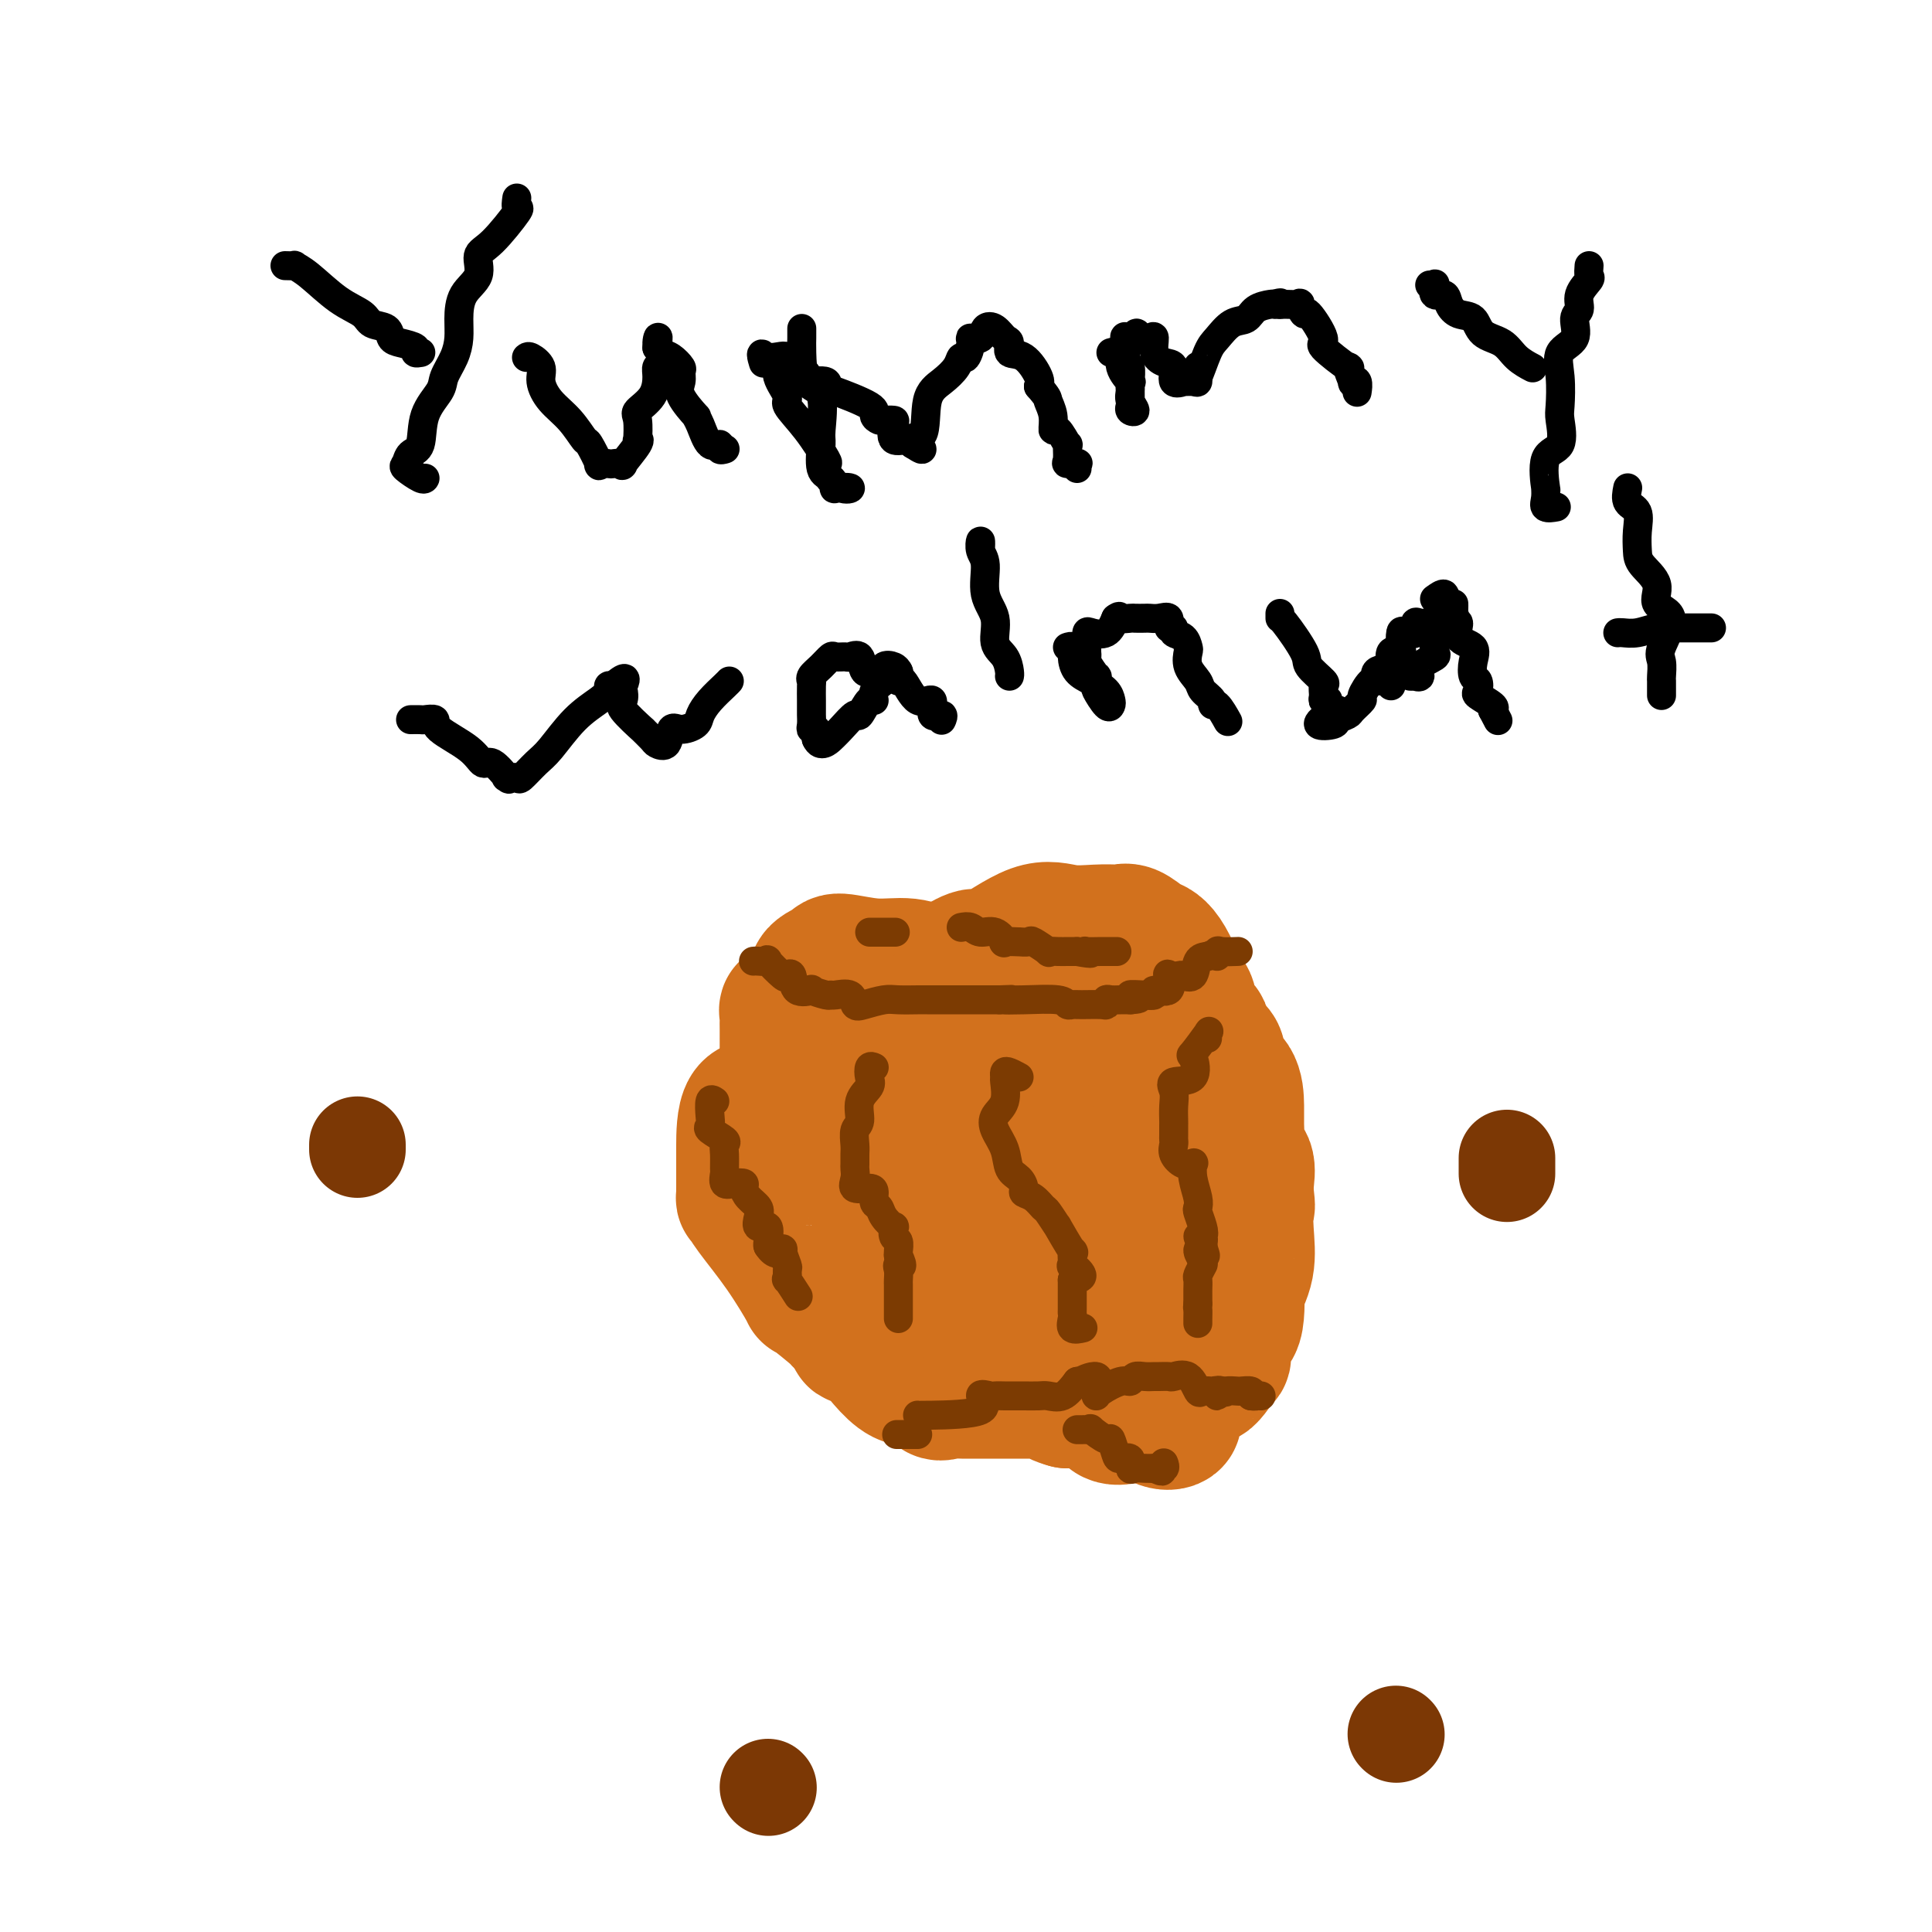<svg viewBox='0 0 400 400' version='1.1' xmlns='http://www.w3.org/2000/svg' xmlns:xlink='http://www.w3.org/1999/xlink'><g fill='none' stroke='#D2711D' stroke-width='28' stroke-linecap='round' stroke-linejoin='round'><path d='M163,228c-0.000,-0.732 -0.000,-1.465 0,-2c0.000,-0.535 0.000,-0.873 0,-2c-0.000,-1.127 -0.000,-3.043 0,-4c0.000,-0.957 0.000,-0.956 0,-1c-0.000,-0.044 -0.000,-0.134 0,-1c0.000,-0.866 0.000,-2.508 0,-3c-0.000,-0.492 -0.001,0.164 0,0c0.001,-0.164 0.005,-1.150 0,-2c-0.005,-0.850 -0.019,-1.564 0,-2c0.019,-0.436 0.073,-0.594 0,-1c-0.073,-0.406 -0.271,-1.061 0,-1c0.271,0.061 1.012,0.837 2,0c0.988,-0.837 2.225,-3.287 3,-4c0.775,-0.713 1.090,0.310 1,0c-0.090,-0.310 -0.584,-1.955 0,-3c0.584,-1.045 2.248,-1.490 3,-2c0.752,-0.510 0.593,-1.085 2,-1c1.407,0.085 4.379,0.831 7,1c2.621,0.169 4.892,-0.237 7,0c2.108,0.237 4.054,1.119 6,2'/><path d='M194,202c4.547,0.083 3.415,0.291 3,0c-0.415,-0.291 -0.111,-1.079 1,-2c1.111,-0.921 3.031,-1.974 4,-2c0.969,-0.026 0.988,0.974 3,0c2.012,-0.974 6.016,-3.921 9,-5c2.984,-1.079 4.948,-0.291 7,0c2.052,0.291 4.192,0.085 6,0c1.808,-0.085 3.286,-0.048 4,0c0.714,0.048 0.666,0.108 1,0c0.334,-0.108 1.049,-0.385 2,0c0.951,0.385 2.137,1.430 3,2c0.863,0.570 1.401,0.664 2,1c0.599,0.336 1.258,0.912 2,2c0.742,1.088 1.566,2.686 2,4c0.434,1.314 0.477,2.343 1,3c0.523,0.657 1.525,0.941 2,2c0.475,1.059 0.422,2.892 1,4c0.578,1.108 1.787,1.491 2,2c0.213,0.509 -0.570,1.143 0,2c0.570,0.857 2.492,1.937 3,3c0.508,1.063 -0.399,2.107 0,3c0.399,0.893 2.105,1.633 3,3c0.895,1.367 0.979,3.361 1,5c0.021,1.639 -0.023,2.922 0,4c0.023,1.078 0.111,1.952 0,3c-0.111,1.048 -0.422,2.271 0,3c0.422,0.729 1.575,0.966 2,2c0.425,1.034 0.121,2.867 0,4c-0.121,1.133 -0.061,1.567 0,2'/><path d='M258,247c0.473,4.026 0.155,2.592 0,3c-0.155,0.408 -0.146,2.657 0,5c0.146,2.343 0.430,4.778 0,7c-0.430,2.222 -1.573,4.231 -2,5c-0.427,0.769 -0.140,0.299 0,1c0.140,0.701 0.131,2.572 0,4c-0.131,1.428 -0.384,2.412 -1,3c-0.616,0.588 -1.594,0.780 -2,2c-0.406,1.220 -0.240,3.467 0,4c0.240,0.533 0.554,-0.649 0,0c-0.554,0.649 -1.974,3.129 -3,4c-1.026,0.871 -1.656,0.131 -3,1c-1.344,0.869 -3.402,3.345 -4,5c-0.598,1.655 0.263,2.489 0,3c-0.263,0.511 -1.651,0.700 -3,0c-1.349,-0.700 -2.659,-2.288 -4,-3c-1.341,-0.712 -2.713,-0.549 -3,0c-0.287,0.549 0.509,1.485 0,2c-0.509,0.515 -2.325,0.611 -3,0c-0.675,-0.611 -0.210,-1.929 0,-2c0.210,-0.071 0.165,1.105 0,1c-0.165,-0.105 -0.450,-1.492 -1,-2c-0.550,-0.508 -1.364,-0.136 -2,0c-0.636,0.136 -1.094,0.037 -2,0c-0.906,-0.037 -2.259,-0.010 -3,0c-0.741,0.010 -0.871,0.005 -1,0'/><path d='M221,290c-3.886,-1.072 -2.602,-1.751 -2,-2c0.602,-0.249 0.523,-0.067 0,0c-0.523,0.067 -1.488,0.018 -2,0c-0.512,-0.018 -0.570,-0.005 -1,0c-0.430,0.005 -1.231,0.001 -2,0c-0.769,-0.001 -1.505,-0.000 -2,0c-0.495,0.000 -0.749,0.000 -1,0c-0.251,-0.000 -0.497,-0.000 -1,0c-0.503,0.000 -1.261,-0.000 -2,0c-0.739,0.000 -1.460,0.000 -3,0c-1.540,-0.000 -3.899,-0.001 -5,0c-1.101,0.001 -0.944,0.004 -1,0c-0.056,-0.004 -0.326,-0.014 -1,0c-0.674,0.014 -1.752,0.053 -2,0c-0.248,-0.053 0.335,-0.198 0,0c-0.335,0.198 -1.586,0.738 -2,0c-0.414,-0.738 0.010,-2.754 -1,-3c-1.010,-0.246 -3.453,1.279 -6,0c-2.547,-1.279 -5.198,-5.364 -7,-7c-1.802,-1.636 -2.754,-0.825 -3,-1c-0.246,-0.175 0.216,-1.336 0,-2c-0.216,-0.664 -1.108,-0.832 -2,-1'/><path d='M175,274c-2.007,-1.902 -1.024,-1.156 -2,-2c-0.976,-0.844 -3.912,-3.278 -5,-4c-1.088,-0.722 -0.330,0.268 -1,-1c-0.670,-1.268 -2.768,-4.794 -5,-8c-2.232,-3.206 -4.598,-6.093 -6,-8c-1.402,-1.907 -1.840,-2.834 -2,-3c-0.160,-0.166 -0.043,0.428 0,0c0.043,-0.428 0.012,-1.878 0,-2c-0.012,-0.122 -0.003,1.083 0,0c0.003,-1.083 0.002,-4.455 0,-6c-0.002,-1.545 -0.004,-1.263 0,-3c0.004,-1.737 0.014,-5.494 1,-7c0.986,-1.506 2.947,-0.761 4,0c1.053,0.761 1.197,1.540 2,2c0.803,0.460 2.265,0.603 2,0c-0.265,-0.603 -2.255,-1.951 -3,-3c-0.745,-1.049 -0.244,-1.798 0,-2c0.244,-0.202 0.231,0.144 0,0c-0.231,-0.144 -0.680,-0.778 0,-1c0.680,-0.222 2.491,-0.031 3,0c0.509,0.031 -0.282,-0.097 0,0c0.282,0.097 1.636,0.418 2,0c0.364,-0.418 -0.263,-1.576 0,-2c0.263,-0.424 1.417,-0.114 2,0c0.583,0.114 0.595,0.033 1,0c0.405,-0.033 1.202,-0.016 2,0'/><path d='M170,224c1.964,-0.100 1.874,0.650 2,1c0.126,0.350 0.468,0.300 1,0c0.532,-0.300 1.255,-0.850 2,-1c0.745,-0.150 1.512,0.100 2,0c0.488,-0.100 0.698,-0.551 1,-1c0.302,-0.449 0.698,-0.898 2,-2c1.302,-1.102 3.512,-2.859 5,-4c1.488,-1.141 2.254,-1.667 3,-3c0.746,-1.333 1.473,-3.473 2,-4c0.527,-0.527 0.853,0.560 1,0c0.147,-0.560 0.114,-2.767 0,-3c-0.114,-0.233 -0.307,1.507 0,2c0.307,0.493 1.116,-0.260 1,-1c-0.116,-0.740 -1.156,-1.465 -1,-1c0.156,0.465 1.508,2.122 2,2c0.492,-0.122 0.124,-2.023 0,-2c-0.124,0.023 -0.006,1.969 0,2c0.006,0.031 -0.102,-1.852 0,-2c0.102,-0.148 0.412,1.440 0,2c-0.412,0.560 -1.547,0.092 -2,0c-0.453,-0.092 -0.224,0.194 0,1c0.224,0.806 0.444,2.134 0,3c-0.444,0.866 -1.553,1.271 -2,2c-0.447,0.729 -0.233,1.783 0,3c0.233,1.217 0.486,2.597 -1,3c-1.486,0.403 -4.710,-0.171 -6,0c-1.290,0.171 -0.645,1.085 0,2'/><path d='M182,223c-1.155,0.316 -1.041,0.106 -1,0c0.041,-0.106 0.011,-0.107 0,1c-0.011,1.107 -0.002,3.323 0,4c0.002,0.677 -0.002,-0.186 0,0c0.002,0.186 0.012,1.419 0,2c-0.012,0.581 -0.044,0.510 0,1c0.044,0.490 0.164,1.540 0,2c-0.164,0.460 -0.611,0.328 0,1c0.611,0.672 2.280,2.148 3,3c0.720,0.852 0.490,1.080 1,2c0.510,0.920 1.759,2.530 2,3c0.241,0.470 -0.527,-0.202 0,0c0.527,0.202 2.349,1.279 3,2c0.651,0.721 0.132,1.086 0,2c-0.132,0.914 0.122,2.376 0,3c-0.122,0.624 -0.622,0.411 0,1c0.622,0.589 2.365,1.979 3,4c0.635,2.021 0.163,4.671 0,6c-0.163,1.329 -0.017,1.337 0,2c0.017,0.663 -0.094,1.982 0,3c0.094,1.018 0.393,1.737 0,2c-0.393,0.263 -1.476,0.070 -2,0c-0.524,-0.070 -0.487,-0.019 -1,0c-0.513,0.019 -1.575,0.005 -2,0c-0.425,-0.005 -0.212,-0.003 0,0'/><path d='M188,267c-1.453,-1.114 -2.584,-4.900 -3,-7c-0.416,-2.100 -0.116,-2.513 0,-3c0.116,-0.487 0.048,-1.046 0,-2c-0.048,-0.954 -0.076,-2.302 0,-3c0.076,-0.698 0.255,-0.746 0,-1c-0.255,-0.254 -0.944,-0.715 -2,-2c-1.056,-1.285 -2.479,-3.394 -3,-5c-0.521,-1.606 -0.141,-2.710 0,-3c0.141,-0.290 0.042,0.232 0,0c-0.042,-0.232 -0.027,-1.220 0,-2c0.027,-0.780 0.067,-1.352 0,-2c-0.067,-0.648 -0.241,-1.373 0,-2c0.241,-0.627 0.896,-1.155 1,-2c0.104,-0.845 -0.344,-2.005 0,-3c0.344,-0.995 1.481,-1.823 2,-3c0.519,-1.177 0.420,-2.701 1,-3c0.580,-0.299 1.840,0.627 2,0c0.160,-0.627 -0.781,-2.806 0,-4c0.781,-1.194 3.285,-1.403 4,-2c0.715,-0.597 -0.359,-1.583 0,-3c0.359,-1.417 2.150,-3.267 3,-4c0.850,-0.733 0.758,-0.351 1,0c0.242,0.351 0.817,0.671 1,0c0.183,-0.671 -0.028,-2.335 0,-3c0.028,-0.665 0.294,-0.333 1,0c0.706,0.333 1.853,0.666 3,1'/><path d='M199,209c1.097,0.610 1.840,1.636 3,2c1.160,0.364 2.737,0.067 4,0c1.263,-0.067 2.213,0.098 3,0c0.787,-0.098 1.412,-0.458 2,0c0.588,0.458 1.140,1.734 3,3c1.860,1.266 5.028,2.521 7,3c1.972,0.479 2.748,0.182 3,0c0.252,-0.182 -0.019,-0.248 0,0c0.019,0.248 0.330,0.811 0,2c-0.330,1.189 -1.299,3.005 -2,4c-0.701,0.995 -1.134,1.168 -1,2c0.134,0.832 0.836,2.322 0,3c-0.836,0.678 -3.208,0.545 -4,1c-0.792,0.455 -0.002,1.497 0,2c0.002,0.503 -0.784,0.465 -1,1c-0.216,0.535 0.138,1.641 0,2c-0.138,0.359 -0.769,-0.031 -1,0c-0.231,0.031 -0.062,0.483 0,1c0.062,0.517 0.017,1.101 0,2c-0.017,0.899 -0.005,2.114 0,3c0.005,0.886 0.002,1.443 0,2'/><path d='M215,242c-0.309,2.729 -0.083,3.051 0,4c0.083,0.949 0.022,2.524 0,3c-0.022,0.476 -0.006,-0.147 0,0c0.006,0.147 0.001,1.064 0,2c-0.001,0.936 0.002,1.890 0,3c-0.002,1.110 -0.007,2.376 0,3c0.007,0.624 0.028,0.607 0,1c-0.028,0.393 -0.105,1.197 0,3c0.105,1.803 0.393,4.603 1,6c0.607,1.397 1.534,1.389 2,3c0.466,1.611 0.473,4.842 1,7c0.527,2.158 1.576,3.243 2,4c0.424,0.757 0.224,1.186 1,2c0.776,0.814 2.527,2.015 4,3c1.473,0.985 2.669,1.755 3,2c0.331,0.245 -0.202,-0.036 0,0c0.202,0.036 1.140,0.390 1,0c-0.140,-0.390 -1.358,-1.525 -1,-2c0.358,-0.475 2.292,-0.290 3,-1c0.708,-0.710 0.190,-2.314 0,-4c-0.190,-1.686 -0.051,-3.454 0,-5c0.051,-1.546 0.015,-2.870 0,-4c-0.015,-1.130 -0.007,-2.065 0,-3'/><path d='M232,269c0.414,-3.018 -0.051,-1.063 0,-1c0.051,0.063 0.618,-1.765 0,-3c-0.618,-1.235 -2.421,-1.875 -3,-3c-0.579,-1.125 0.066,-2.734 0,-4c-0.066,-1.266 -0.842,-2.189 -1,-3c-0.158,-0.811 0.301,-1.510 0,-3c-0.301,-1.490 -1.363,-3.772 -2,-5c-0.637,-1.228 -0.850,-1.402 -1,-2c-0.150,-0.598 -0.236,-1.622 0,-3c0.236,-1.378 0.793,-3.112 1,-4c0.207,-0.888 0.062,-0.932 0,-1c-0.062,-0.068 -0.043,-0.162 0,-1c0.043,-0.838 0.111,-2.422 0,-3c-0.111,-0.578 -0.399,-0.150 0,0c0.399,0.150 1.487,0.023 2,0c0.513,-0.023 0.450,0.059 1,0c0.550,-0.059 1.711,-0.259 2,0c0.289,0.259 -0.294,0.977 0,2c0.294,1.023 1.464,2.352 3,5c1.536,2.648 3.439,6.614 5,9c1.561,2.386 2.781,3.193 4,4'/><path d='M243,253c2.014,3.644 1.050,3.755 1,4c-0.050,0.245 0.816,0.625 1,1c0.184,0.375 -0.313,0.745 0,1c0.313,0.255 1.436,0.394 2,1c0.564,0.606 0.570,1.678 0,2c-0.570,0.322 -1.716,-0.107 -2,0c-0.284,0.107 0.295,0.751 0,1c-0.295,0.249 -1.463,0.102 -2,0c-0.537,-0.102 -0.445,-0.160 -1,0c-0.555,0.160 -1.759,0.537 -2,0c-0.241,-0.537 0.482,-1.988 0,-3c-0.482,-1.012 -2.169,-1.585 -4,-3c-1.831,-1.415 -3.808,-3.671 -5,-5c-1.192,-1.329 -1.600,-1.730 -2,-2c-0.400,-0.270 -0.792,-0.409 -1,-1c-0.208,-0.591 -0.231,-1.634 -1,-3c-0.769,-1.366 -2.283,-3.054 -3,-4c-0.717,-0.946 -0.635,-1.151 -2,-2c-1.365,-0.849 -4.175,-2.344 -5,-3c-0.825,-0.656 0.336,-0.473 0,-1c-0.336,-0.527 -2.168,-1.763 -4,-3'/><path d='M213,233c-4.826,-4.991 -2.391,-2.469 -2,-2c0.391,0.469 -1.262,-1.114 -2,-2c-0.738,-0.886 -0.563,-1.074 -1,-1c-0.438,0.074 -1.488,0.412 -2,0c-0.512,-0.412 -0.484,-1.572 -1,-2c-0.516,-0.428 -1.576,-0.122 -2,0c-0.424,0.122 -0.212,0.061 0,0'/></g>
<g fill='none' stroke='#7C3B02' stroke-width='6' stroke-linecap='round' stroke-linejoin='round'><path d='M181,221c-0.406,-0.182 -0.812,-0.364 -1,0c-0.188,0.364 -0.159,1.276 0,2c0.159,0.724 0.449,1.262 0,2c-0.449,0.738 -1.637,1.678 -2,3c-0.363,1.322 0.099,3.027 0,4c-0.099,0.973 -0.759,1.216 -1,2c-0.241,0.784 -0.064,2.111 0,3c0.064,0.889 0.014,1.342 0,2c-0.014,0.658 0.006,1.521 0,2c-0.006,0.479 -0.040,0.575 0,1c0.040,0.425 0.153,1.178 0,2c-0.153,0.822 -0.574,1.711 0,2c0.574,0.289 2.141,-0.022 3,0c0.859,0.022 1.008,0.378 1,1c-0.008,0.622 -0.174,1.510 0,2c0.174,0.490 0.687,0.583 1,1c0.313,0.417 0.428,1.157 1,2c0.572,0.843 1.603,1.788 2,2c0.397,0.212 0.159,-0.308 0,0c-0.159,0.308 -0.238,1.443 0,2c0.238,0.557 0.795,0.534 1,1c0.205,0.466 0.059,1.419 0,2c-0.059,0.581 -0.029,0.791 0,1'/><path d='M186,260c1.392,2.897 0.373,2.138 0,2c-0.373,-0.138 -0.100,0.343 0,1c0.100,0.657 0.027,1.489 0,2c-0.027,0.511 -0.007,0.700 0,1c0.007,0.300 0.002,0.710 0,1c-0.002,0.290 -0.001,0.460 0,1c0.001,0.540 0.000,1.451 0,2c-0.000,0.549 -0.000,0.735 0,1c0.000,0.265 0.000,0.610 0,1c-0.000,0.390 -0.000,0.826 0,1c0.000,0.174 0.000,0.087 0,0'/><path d='M211,223c-0.731,-0.393 -1.462,-0.786 -2,-1c-0.538,-0.214 -0.883,-0.248 -1,0c-0.117,0.248 -0.005,0.779 0,1c0.005,0.221 -0.097,0.134 0,1c0.097,0.866 0.392,2.687 0,4c-0.392,1.313 -1.472,2.119 -2,3c-0.528,0.881 -0.505,1.836 0,3c0.505,1.164 1.493,2.536 2,4c0.507,1.464 0.534,3.021 1,4c0.466,0.979 1.372,1.380 2,2c0.628,0.620 0.979,1.459 1,2c0.021,0.541 -0.287,0.785 0,1c0.287,0.215 1.170,0.402 2,1c0.830,0.598 1.607,1.605 2,2c0.393,0.395 0.403,0.176 1,1c0.597,0.824 1.782,2.692 2,3c0.218,0.308 -0.533,-0.942 0,0c0.533,0.942 2.348,4.077 3,5c0.652,0.923 0.142,-0.366 0,0c-0.142,0.366 0.086,2.387 0,3c-0.086,0.613 -0.485,-0.181 0,0c0.485,0.181 1.853,1.337 2,2c0.147,0.663 -0.926,0.831 -2,1'/><path d='M222,265c0.000,1.653 0.001,2.784 0,3c-0.001,0.216 -0.002,-0.485 0,0c0.002,0.485 0.008,2.154 0,3c-0.008,0.846 -0.030,0.867 0,1c0.030,0.133 0.111,0.376 0,1c-0.111,0.624 -0.415,1.630 0,2c0.415,0.370 1.547,0.106 2,0c0.453,-0.106 0.226,-0.053 0,0'/><path d='M250,215c-0.089,-0.301 -0.177,-0.602 0,-1c0.177,-0.398 0.621,-0.893 0,0c-0.621,0.893 -2.306,3.173 -3,4c-0.694,0.827 -0.396,0.202 0,1c0.396,0.798 0.891,3.020 0,4c-0.891,0.980 -3.167,0.720 -4,1c-0.833,0.280 -0.223,1.101 0,2c0.223,0.899 0.060,1.876 0,3c-0.060,1.124 -0.016,2.394 0,3c0.016,0.606 0.003,0.546 0,1c-0.003,0.454 0.005,1.421 0,2c-0.005,0.579 -0.022,0.768 0,1c0.022,0.232 0.083,0.505 0,1c-0.083,0.495 -0.310,1.212 0,2c0.310,0.788 1.159,1.646 2,2c0.841,0.354 1.676,0.203 2,0c0.324,-0.203 0.139,-0.460 0,0c-0.139,0.460 -0.230,1.635 0,3c0.230,1.365 0.781,2.919 1,4c0.219,1.081 0.107,1.687 0,2c-0.107,0.313 -0.207,0.331 0,1c0.207,0.669 0.721,1.989 1,3c0.279,1.011 0.322,1.714 0,2c-0.322,0.286 -1.010,0.154 -1,0c0.010,-0.154 0.717,-0.330 1,0c0.283,0.330 0.141,1.165 0,2'/><path d='M249,258c1.005,3.198 0.517,1.692 0,1c-0.517,-0.692 -1.062,-0.571 -1,0c0.062,0.571 0.732,1.592 1,2c0.268,0.408 0.134,0.204 0,0'/><path d='M156,199c0.173,-0.024 0.347,-0.048 1,0c0.653,0.048 1.786,0.167 2,0c0.214,-0.167 -0.492,-0.622 0,0c0.492,0.622 2.182,2.321 3,3c0.818,0.679 0.762,0.339 1,0c0.238,-0.339 0.768,-0.675 1,0c0.232,0.675 0.167,2.363 1,3c0.833,0.637 2.564,0.224 3,0c0.436,-0.224 -0.423,-0.258 0,0c0.423,0.258 2.126,0.808 3,1c0.874,0.192 0.918,0.024 1,0c0.082,-0.024 0.203,0.095 1,0c0.797,-0.095 2.270,-0.404 3,0c0.730,0.404 0.718,1.520 1,2c0.282,0.480 0.859,0.325 2,0c1.141,-0.325 2.847,-0.819 4,-1c1.153,-0.181 1.755,-0.048 3,0c1.245,0.048 3.134,0.013 4,0c0.866,-0.013 0.710,-0.003 2,0c1.290,0.003 4.026,0.001 6,0c1.974,-0.001 3.185,-0.000 4,0c0.815,0.000 1.233,0.000 2,0c0.767,-0.000 1.884,-0.000 3,0'/><path d='M207,207c4.421,-0.159 1.475,-0.057 1,0c-0.475,0.057 1.523,0.068 4,0c2.477,-0.068 5.434,-0.215 7,0c1.566,0.215 1.740,0.791 2,1c0.260,0.209 0.605,0.052 1,0c0.395,-0.052 0.840,0.000 2,0c1.160,-0.000 3.034,-0.053 4,0c0.966,0.053 1.023,0.210 1,0c-0.023,-0.210 -0.125,-0.788 0,-1c0.125,-0.212 0.477,-0.057 1,0c0.523,0.057 1.218,0.015 2,0c0.782,-0.015 1.652,-0.004 2,0c0.348,0.004 0.174,0.002 0,0'/><path d='M234,207c3.985,-0.228 0.448,-0.798 0,-1c-0.448,-0.202 2.192,-0.037 3,0c0.808,0.037 -0.218,-0.054 0,0c0.218,0.054 1.678,0.253 2,0c0.322,-0.253 -0.495,-0.957 0,-1c0.495,-0.043 2.303,0.576 3,0c0.697,-0.576 0.285,-2.348 0,-3c-0.285,-0.652 -0.442,-0.185 0,0c0.442,0.185 1.483,0.088 2,0c0.517,-0.088 0.510,-0.168 1,0c0.490,0.168 1.478,0.584 2,0c0.522,-0.584 0.578,-2.167 1,-3c0.422,-0.833 1.211,-0.917 2,-1'/><path d='M250,198c2.932,-1.332 2.261,-0.161 2,0c-0.261,0.161 -0.111,-0.689 0,-1c0.111,-0.311 0.184,-0.084 1,0c0.816,0.084 2.376,0.024 3,0c0.624,-0.024 0.312,-0.012 0,0'/><path d='M190,293c-0.032,-0.006 -0.064,-0.012 0,0c0.064,0.012 0.226,0.042 3,0c2.774,-0.042 8.162,-0.155 10,-1c1.838,-0.845 0.128,-2.423 0,-3c-0.128,-0.577 1.328,-0.155 2,0c0.672,0.155 0.562,0.041 1,0c0.438,-0.041 1.425,-0.011 2,0c0.575,0.011 0.738,0.003 1,0c0.262,-0.003 0.621,-0.001 1,0c0.379,0.001 0.776,0.003 1,0c0.224,-0.003 0.276,-0.009 1,0c0.724,0.009 2.122,0.033 3,0c0.878,-0.033 1.236,-0.124 2,0c0.764,0.124 1.932,0.464 3,0c1.068,-0.464 2.034,-1.732 3,-3'/><path d='M223,286c5.150,-0.978 1.524,0.076 1,0c-0.524,-0.076 2.055,-1.282 3,-1c0.945,0.282 0.256,2.052 0,3c-0.256,0.948 -0.081,1.073 0,1c0.081,-0.073 0.066,-0.345 1,-1c0.934,-0.655 2.818,-1.692 4,-2c1.182,-0.308 1.664,0.114 2,0c0.336,-0.114 0.528,-0.763 1,-1c0.472,-0.237 1.224,-0.063 2,0c0.776,0.063 1.576,0.014 2,0c0.424,-0.014 0.471,0.008 1,0c0.529,-0.008 1.541,-0.044 2,0c0.459,0.044 0.364,0.170 1,0c0.636,-0.170 2.002,-0.635 3,0c0.998,0.635 1.627,2.371 2,3c0.373,0.629 0.492,0.151 1,0c0.508,-0.151 1.407,0.026 2,0c0.593,-0.026 0.881,-0.254 1,0c0.119,0.254 0.071,0.992 0,1c-0.071,0.008 -0.163,-0.712 0,-1c0.163,-0.288 0.582,-0.144 1,0'/><path d='M253,288c1.196,0.465 0.685,0.127 1,0c0.315,-0.127 1.456,-0.044 2,0c0.544,0.044 0.493,0.050 1,0c0.507,-0.050 1.574,-0.157 2,0c0.426,0.157 0.213,0.579 0,1'/><path d='M259,289c1.094,0.155 0.829,0.041 1,0c0.171,-0.041 0.777,-0.011 1,0c0.223,0.011 0.064,0.003 0,0c-0.064,-0.003 -0.032,-0.002 0,0'/><path d='M190,297c-0.089,0.000 -0.178,0.000 -1,0c-0.822,0.000 -2.378,0.000 -3,0c-0.622,0.000 -0.311,0.000 0,0'/><path d='M148,228c-0.416,-0.283 -0.832,-0.566 -1,0c-0.168,0.566 -0.087,1.983 0,3c0.087,1.017 0.181,1.636 0,2c-0.181,0.364 -0.637,0.472 0,1c0.637,0.528 2.367,1.474 3,2c0.633,0.526 0.168,0.632 0,1c-0.168,0.368 -0.040,0.999 0,2c0.040,1.001 -0.010,2.373 0,3c0.010,0.627 0.079,0.510 0,1c-0.079,0.490 -0.307,1.587 0,2c0.307,0.413 1.147,0.141 2,0c0.853,-0.141 1.718,-0.152 2,0c0.282,0.152 -0.017,0.466 0,1c0.017,0.534 0.352,1.289 1,2c0.648,0.711 1.610,1.378 2,2c0.390,0.622 0.210,1.200 0,2c-0.210,0.800 -0.448,1.823 0,2c0.448,0.177 1.582,-0.491 2,0c0.418,0.491 0.119,2.140 0,3c-0.119,0.860 -0.060,0.930 0,1'/><path d='M159,258c1.469,2.285 2.643,1.496 3,1c0.357,-0.496 -0.102,-0.700 0,0c0.102,0.700 0.767,2.304 1,3c0.233,0.696 0.035,0.485 0,1c-0.035,0.515 0.094,1.757 0,2c-0.094,0.243 -0.410,-0.511 0,0c0.410,0.511 1.546,2.289 2,3c0.454,0.711 0.227,0.356 0,0'/><path d='M249,262c0.113,-0.211 0.226,-0.422 0,0c-0.226,0.422 -0.793,1.478 -1,2c-0.207,0.522 -0.056,0.511 0,1c0.056,0.489 0.015,1.478 0,2c-0.015,0.522 -0.004,0.578 0,1c0.004,0.422 0.002,1.211 0,2'/><path d='M248,270c-0.155,1.359 -0.041,0.756 0,1c0.041,0.244 0.011,1.335 0,2c-0.011,0.665 -0.003,0.904 0,1c0.003,0.096 0.002,0.048 0,0'/><path d='M199,192c0.692,-0.130 1.383,-0.259 2,0c0.617,0.259 1.158,0.907 2,1c0.842,0.093 1.985,-0.367 3,0c1.015,0.367 1.901,1.563 2,2c0.099,0.437 -0.589,0.115 0,0c0.589,-0.115 2.457,-0.023 3,0c0.543,0.023 -0.238,-0.022 0,0c0.238,0.022 1.495,0.111 2,0c0.505,-0.111 0.257,-0.422 1,0c0.743,0.422 2.475,1.577 3,2c0.525,0.423 -0.158,0.113 0,0c0.158,-0.113 1.156,-0.030 2,0c0.844,0.030 1.535,0.008 2,0c0.465,-0.008 0.704,-0.002 1,0c0.296,0.002 0.648,0.001 1,0'/><path d='M223,197c4.202,0.774 2.706,0.207 2,0c-0.706,-0.207 -0.622,-0.056 0,0c0.622,0.056 1.783,0.015 3,0c1.217,-0.015 2.491,-0.004 3,0c0.509,0.004 0.255,0.002 0,0'/><path d='M181,193c-0.530,0.000 -1.059,0.000 -1,0c0.059,0.000 0.707,0.000 1,0c0.293,0.000 0.233,0.000 1,0c0.767,0.000 2.362,0.000 3,0c0.638,0.000 0.319,0.000 0,0'/><path d='M223,296c0.346,0.005 0.692,0.010 1,0c0.308,-0.010 0.579,-0.033 1,0c0.421,0.033 0.992,0.124 1,0c0.008,-0.124 -0.546,-0.464 0,0c0.546,0.464 2.192,1.730 3,2c0.808,0.270 0.776,-0.456 1,0c0.224,0.456 0.703,2.094 1,3c0.297,0.906 0.411,1.080 1,1c0.589,-0.080 1.652,-0.414 2,0c0.348,0.414 -0.020,1.575 0,2c0.020,0.425 0.429,0.114 1,0c0.571,-0.114 1.306,-0.033 2,0c0.694,0.033 1.347,0.016 2,0'/><path d='M239,304c2.641,1.222 1.244,0.276 1,0c-0.244,-0.276 0.665,0.118 1,0c0.335,-0.118 0.096,-0.748 0,-1c-0.096,-0.252 -0.048,-0.126 0,0'/></g>
<g fill='none' stroke='#000000' stroke-width='6' stroke-linecap='round' stroke-linejoin='round'><path d='M59,55c0.898,0.025 1.795,0.051 2,0c0.205,-0.051 -0.284,-0.178 0,0c0.284,0.178 1.341,0.663 3,2c1.659,1.337 3.922,3.528 6,5c2.078,1.472 3.973,2.226 5,3c1.027,0.774 1.187,1.569 2,2c0.813,0.431 2.280,0.497 3,1c0.720,0.503 0.694,1.441 1,2c0.306,0.559 0.944,0.738 2,1c1.056,0.262 2.531,0.606 3,1c0.469,0.394 -0.066,0.837 0,1c0.066,0.163 0.733,0.047 1,0c0.267,-0.047 0.133,-0.023 0,0'/><path d='M107,41c-0.126,0.897 -0.251,1.794 0,2c0.251,0.206 0.880,-0.277 0,1c-0.880,1.277 -3.269,4.316 -5,6c-1.731,1.684 -2.803,2.015 -3,3c-0.197,0.985 0.481,2.626 0,4c-0.481,1.374 -2.122,2.483 -3,4c-0.878,1.517 -0.993,3.444 -1,5c-0.007,1.556 0.092,2.742 0,4c-0.092,1.258 -0.377,2.589 -1,4c-0.623,1.411 -1.585,2.902 -2,4c-0.415,1.098 -0.282,1.804 -1,3c-0.718,1.196 -2.286,2.883 -3,5c-0.714,2.117 -0.573,4.666 -1,6c-0.427,1.334 -1.421,1.454 -2,2c-0.579,0.546 -0.744,1.519 -1,2c-0.256,0.481 -0.605,0.469 0,1c0.605,0.531 2.163,1.604 3,2c0.837,0.396 0.953,0.113 1,0c0.047,-0.113 0.023,-0.057 0,0'/><path d='M109,74c0.187,-0.162 0.374,-0.323 1,0c0.626,0.323 1.692,1.131 2,2c0.308,0.869 -0.140,1.798 0,3c0.140,1.202 0.869,2.677 2,4c1.131,1.323 2.665,2.494 4,4c1.335,1.506 2.470,3.346 3,4c0.530,0.654 0.455,0.123 1,1c0.545,0.877 1.709,3.162 2,4c0.291,0.838 -0.293,0.228 0,0c0.293,-0.228 1.463,-0.075 2,0c0.537,0.075 0.441,0.072 1,0c0.559,-0.072 1.771,-0.212 2,0c0.229,0.212 -0.526,0.775 0,0c0.526,-0.775 2.334,-2.889 3,-4c0.666,-1.111 0.189,-1.220 0,-1c-0.189,0.220 -0.089,0.767 0,0c0.089,-0.767 0.166,-2.850 0,-4c-0.166,-1.150 -0.577,-1.368 0,-2c0.577,-0.632 2.141,-1.679 3,-3c0.859,-1.321 1.012,-2.918 1,-4c-0.012,-1.082 -0.189,-1.651 0,-2c0.189,-0.349 0.743,-0.479 1,-1c0.257,-0.521 0.216,-1.435 0,-2c-0.216,-0.565 -0.608,-0.783 -1,-1'/><path d='M136,72c0.582,-3.434 0.036,-2.018 0,-1c-0.036,1.018 0.436,1.637 1,2c0.564,0.363 1.220,0.469 2,1c0.780,0.531 1.685,1.489 2,2c0.315,0.511 0.042,0.577 0,1c-0.042,0.423 0.149,1.203 0,2c-0.149,0.797 -0.637,1.612 0,3c0.637,1.388 2.399,3.348 3,4c0.601,0.652 0.041,-0.004 0,0c-0.041,0.004 0.438,0.666 1,2c0.562,1.334 1.209,3.338 2,4c0.791,0.662 1.728,-0.018 2,0c0.272,0.018 -0.119,0.736 0,1c0.119,0.264 0.748,0.076 1,0c0.252,-0.076 0.126,-0.038 0,0'/><path d='M166,68c-0.002,0.354 -0.003,0.709 0,1c0.003,0.291 0.011,0.519 0,1c-0.011,0.481 -0.041,1.214 0,3c0.041,1.786 0.153,4.626 1,6c0.847,1.374 2.429,1.284 3,3c0.571,1.716 0.129,5.238 0,7c-0.129,1.762 0.053,1.765 0,3c-0.053,1.235 -0.341,3.703 0,5c0.341,1.297 1.313,1.422 2,2c0.687,0.578 1.091,1.610 1,2c-0.091,0.390 -0.676,0.139 0,0c0.676,-0.139 2.615,-0.166 3,0c0.385,0.166 -0.783,0.524 -2,0c-1.217,-0.524 -2.481,-1.930 -3,-3c-0.519,-1.070 -0.291,-1.804 0,-2c0.291,-0.196 0.644,0.146 0,-1c-0.644,-1.146 -2.287,-3.778 -4,-6c-1.713,-2.222 -3.498,-4.032 -4,-5c-0.502,-0.968 0.278,-1.095 0,-2c-0.278,-0.905 -1.613,-2.590 -2,-4c-0.387,-1.410 0.175,-2.546 0,-3c-0.175,-0.454 -1.088,-0.227 -2,0'/><path d='M159,75c-2.064,-3.494 -1.225,-0.729 -1,0c0.225,0.729 -0.164,-0.580 0,-1c0.164,-0.420 0.882,0.048 2,0c1.118,-0.048 2.635,-0.611 3,0c0.365,0.611 -0.423,2.396 0,3c0.423,0.604 2.056,0.026 3,0c0.944,-0.026 1.200,0.502 1,1c-0.200,0.498 -0.855,0.968 0,1c0.855,0.032 3.222,-0.374 4,0c0.778,0.374 -0.031,1.529 0,2c0.031,0.471 0.901,0.260 1,0c0.099,-0.260 -0.574,-0.567 1,0c1.574,0.567 5.396,2.008 7,3c1.604,0.992 0.991,1.534 1,2c0.009,0.466 0.641,0.854 1,1c0.359,0.146 0.446,0.049 1,0c0.554,-0.049 1.574,-0.049 2,0c0.426,0.049 0.259,0.147 0,1c-0.259,0.853 -0.608,2.460 0,3c0.608,0.540 2.174,0.011 3,0c0.826,-0.011 0.913,0.494 1,1'/><path d='M189,92c3.907,2.520 0.675,-0.181 0,-1c-0.675,-0.819 1.205,0.245 2,-1c0.795,-1.245 0.503,-4.800 1,-7c0.497,-2.200 1.784,-3.044 3,-4c1.216,-0.956 2.363,-2.022 3,-3c0.637,-0.978 0.766,-1.868 1,-2c0.234,-0.132 0.573,0.493 1,0c0.427,-0.493 0.943,-2.106 1,-3c0.057,-0.894 -0.346,-1.070 0,-1c0.346,0.070 1.442,0.385 2,0c0.558,-0.385 0.578,-1.469 1,-2c0.422,-0.531 1.246,-0.510 2,0c0.754,0.510 1.439,1.509 2,2c0.561,0.491 0.998,0.474 1,1c0.002,0.526 -0.433,1.595 0,2c0.433,0.405 1.732,0.148 3,1c1.268,0.852 2.505,2.815 3,4c0.495,1.185 0.247,1.593 0,2'/><path d='M215,80c2.092,2.406 1.822,2.422 2,3c0.178,0.578 0.804,1.717 1,3c0.196,1.283 -0.038,2.708 0,3c0.038,0.292 0.348,-0.549 1,0c0.652,0.549 1.646,2.487 2,3c0.354,0.513 0.067,-0.399 0,0c-0.067,0.399 0.087,2.111 0,3c-0.087,0.889 -0.416,0.957 0,1c0.416,0.043 1.575,0.063 2,0c0.425,-0.063 0.114,-0.209 0,0c-0.114,0.209 -0.033,0.774 0,1c0.033,0.226 0.016,0.113 0,0'/><path d='M230,73c0.906,-0.245 1.812,-0.491 2,0c0.188,0.491 -0.342,1.718 0,3c0.342,1.282 1.556,2.620 2,3c0.444,0.380 0.118,-0.196 0,0c-0.118,0.196 -0.027,1.164 0,2c0.027,0.836 -0.011,1.539 0,2c0.011,0.461 0.070,0.681 0,1c-0.070,0.319 -0.268,0.736 0,1c0.268,0.264 1.001,0.376 1,0c-0.001,-0.376 -0.736,-1.238 -1,-2c-0.264,-0.762 -0.057,-1.423 0,-2c0.057,-0.577 -0.037,-1.069 0,-2c0.037,-0.931 0.207,-2.299 0,-3c-0.207,-0.701 -0.789,-0.734 -1,-1c-0.211,-0.266 -0.051,-0.765 0,-1c0.051,-0.235 -0.007,-0.207 0,-1c0.007,-0.793 0.079,-2.406 0,-3c-0.079,-0.594 -0.308,-0.170 0,0c0.308,0.170 1.154,0.085 2,0'/><path d='M235,70c0.278,-2.022 0.472,-0.577 1,0c0.528,0.577 1.389,0.285 2,0c0.611,-0.285 0.970,-0.562 1,0c0.030,0.562 -0.271,1.965 0,3c0.271,1.035 1.115,1.703 2,2c0.885,0.297 1.813,0.223 2,1c0.187,0.777 -0.367,2.406 0,3c0.367,0.594 1.653,0.154 2,0c0.347,-0.154 -0.246,-0.020 0,0c0.246,0.020 1.332,-0.074 2,0c0.668,0.074 0.917,0.315 1,0c0.083,-0.315 -0.001,-1.185 0,-2c0.001,-0.815 0.086,-1.574 0,-1c-0.086,0.574 -0.342,2.481 0,2c0.342,-0.481 1.284,-3.351 2,-5c0.716,-1.649 1.207,-2.078 2,-3c0.793,-0.922 1.886,-2.338 3,-3c1.114,-0.662 2.247,-0.569 3,-1c0.753,-0.431 1.126,-1.385 2,-2c0.874,-0.615 2.250,-0.890 3,-1c0.750,-0.110 0.875,-0.055 1,0'/><path d='M264,63c1.608,-0.616 1.128,-0.156 1,0c-0.128,0.156 0.096,0.009 1,0c0.904,-0.009 2.490,0.121 3,0c0.510,-0.121 -0.054,-0.492 0,0c0.054,0.492 0.727,1.846 1,2c0.273,0.154 0.145,-0.894 1,0c0.855,0.894 2.692,3.729 3,5c0.308,1.271 -0.913,0.978 0,2c0.913,1.022 3.961,3.358 5,4c1.039,0.642 0.068,-0.409 0,0c-0.068,0.409 0.766,2.278 1,3c0.234,0.722 -0.133,0.297 0,0c0.133,-0.297 0.767,-0.464 1,0c0.233,0.464 0.067,1.561 0,2c-0.067,0.439 -0.033,0.219 0,0'/><path d='M296,59c0.408,0.064 0.816,0.128 1,0c0.184,-0.128 0.145,-0.447 0,0c-0.145,0.447 -0.397,1.662 0,2c0.397,0.338 1.441,-0.201 2,0c0.559,0.201 0.632,1.141 1,2c0.368,0.859 1.031,1.637 2,2c0.969,0.363 2.243,0.311 3,1c0.757,0.689 0.999,2.118 2,3c1.001,0.882 2.763,1.216 4,2c1.237,0.784 1.948,2.019 3,3c1.052,0.981 2.443,1.709 3,2c0.557,0.291 0.278,0.146 0,0'/><path d='M329,55c-0.063,0.801 -0.127,1.602 0,2c0.127,0.398 0.443,0.393 0,1c-0.443,0.607 -1.647,1.827 -2,3c-0.353,1.173 0.144,2.299 0,3c-0.144,0.701 -0.928,0.975 -1,2c-0.072,1.025 0.568,2.799 0,4c-0.568,1.201 -2.345,1.828 -3,3c-0.655,1.172 -0.187,2.890 0,5c0.187,2.110 0.092,4.613 0,6c-0.092,1.387 -0.183,1.659 0,3c0.183,1.341 0.638,3.752 0,5c-0.638,1.248 -2.369,1.333 -3,3c-0.631,1.667 -0.162,4.916 0,6c0.162,1.084 0.016,0.003 0,0c-0.016,-0.003 0.099,1.071 0,2c-0.099,0.929 -0.411,1.712 0,2c0.411,0.288 1.546,0.082 2,0c0.454,-0.082 0.227,-0.041 0,0'/><path d='M85,149c0.796,-0.009 1.592,-0.019 2,0c0.408,0.019 0.427,0.066 1,0c0.573,-0.066 1.699,-0.245 2,0c0.301,0.245 -0.224,0.914 1,2c1.224,1.086 4.195,2.588 6,4c1.805,1.412 2.443,2.732 3,3c0.557,0.268 1.032,-0.517 2,0c0.968,0.517 2.429,2.337 3,3c0.571,0.663 0.253,0.168 0,0c-0.253,-0.168 -0.442,-0.009 0,0c0.442,0.009 1.516,-0.132 2,0c0.484,0.132 0.377,0.537 1,0c0.623,-0.537 1.975,-2.017 3,-3c1.025,-0.983 1.724,-1.468 3,-3c1.276,-1.532 3.129,-4.109 5,-6c1.871,-1.891 3.759,-3.094 5,-4c1.241,-0.906 1.834,-1.513 2,-2c0.166,-0.487 -0.095,-0.853 0,-1c0.095,-0.147 0.548,-0.073 1,0'/><path d='M127,142c3.397,-2.971 2.390,-0.900 2,0c-0.390,0.900 -0.163,0.628 0,1c0.163,0.372 0.261,1.389 0,2c-0.261,0.611 -0.881,0.818 0,2c0.881,1.182 3.262,3.339 4,4c0.738,0.661 -0.168,-0.174 0,0c0.168,0.174 1.409,1.357 2,2c0.591,0.643 0.533,0.744 1,1c0.467,0.256 1.458,0.666 2,0c0.542,-0.666 0.633,-2.408 1,-3c0.367,-0.592 1.009,-0.036 2,0c0.991,0.036 2.332,-0.449 3,-1c0.668,-0.551 0.662,-1.167 1,-2c0.338,-0.833 1.018,-1.883 2,-3c0.982,-1.117 2.264,-2.301 3,-3c0.736,-0.699 0.924,-0.914 1,-1c0.076,-0.086 0.038,-0.043 0,0'/><path d='M181,139c0.211,-0.091 0.423,-0.182 0,0c-0.423,0.182 -1.479,0.638 -2,0c-0.521,-0.638 -0.506,-2.369 -1,-3c-0.494,-0.631 -1.497,-0.163 -2,0c-0.503,0.163 -0.506,0.022 -1,0c-0.494,-0.022 -1.477,0.075 -2,0c-0.523,-0.075 -0.585,-0.321 -1,0c-0.415,0.321 -1.183,1.208 -2,2c-0.817,0.792 -1.683,1.489 -2,2c-0.317,0.511 -0.085,0.838 0,1c0.085,0.162 0.023,0.161 0,1c-0.023,0.839 -0.006,2.518 0,3c0.006,0.482 0.001,-0.235 0,0c-0.001,0.235 0.004,1.420 0,2c-0.004,0.580 -0.015,0.553 0,1c0.015,0.447 0.056,1.367 0,2c-0.056,0.633 -0.207,0.978 0,1c0.207,0.022 0.774,-0.279 1,0c0.226,0.279 0.113,1.140 0,2'/><path d='M169,153c0.854,1.993 2.490,0.474 3,0c0.510,-0.474 -0.106,0.096 0,0c0.106,-0.096 0.933,-0.858 2,-2c1.067,-1.142 2.375,-2.666 3,-3c0.625,-0.334 0.567,0.520 1,0c0.433,-0.520 1.356,-2.414 2,-3c0.644,-0.586 1.008,0.137 1,0c-0.008,-0.137 -0.388,-1.134 0,-2c0.388,-0.866 1.543,-1.602 2,-2c0.457,-0.398 0.215,-0.457 0,-1c-0.215,-0.543 -0.404,-1.569 0,-2c0.404,-0.431 1.401,-0.266 2,0c0.599,0.266 0.799,0.633 1,1'/><path d='M186,139c0.438,0.676 0.035,1.867 0,2c-0.035,0.133 0.300,-0.792 1,0c0.700,0.792 1.767,3.302 3,4c1.233,0.698 2.632,-0.415 3,0c0.368,0.415 -0.294,2.360 0,3c0.294,0.640 1.543,-0.024 2,0c0.457,0.024 0.123,0.737 0,1c-0.123,0.263 -0.035,0.075 0,0c0.035,-0.075 0.018,-0.038 0,0'/><path d='M203,114c0.035,-1.021 0.070,-2.042 0,-2c-0.070,0.042 -0.245,1.149 0,2c0.245,0.851 0.909,1.448 1,3c0.091,1.552 -0.392,4.058 0,6c0.392,1.942 1.660,3.319 2,5c0.340,1.681 -0.249,3.666 0,5c0.249,1.334 1.335,2.017 2,3c0.665,0.983 0.910,2.265 1,3c0.090,0.735 0.026,0.924 0,1c-0.026,0.076 -0.013,0.038 0,0'/><path d='M221,134c0.435,-0.148 0.869,-0.297 1,0c0.131,0.297 -0.042,1.039 0,2c0.042,0.961 0.299,2.141 1,3c0.701,0.859 1.846,1.396 3,2c1.154,0.604 2.316,1.275 3,2c0.684,0.725 0.891,1.503 1,2c0.109,0.497 0.120,0.713 0,1c-0.120,0.287 -0.370,0.644 -1,0c-0.630,-0.644 -1.641,-2.288 -2,-3c-0.359,-0.712 -0.068,-0.491 0,-1c0.068,-0.509 -0.087,-1.746 0,-2c0.087,-0.254 0.416,0.476 0,0c-0.416,-0.476 -1.576,-2.159 -2,-3c-0.424,-0.841 -0.112,-0.839 0,-1c0.112,-0.161 0.026,-0.486 0,-1c-0.026,-0.514 0.010,-1.218 0,-2c-0.010,-0.782 -0.064,-1.643 0,-2c0.064,-0.357 0.248,-0.212 1,0c0.752,0.212 2.072,0.489 3,0c0.928,-0.489 1.464,-1.745 2,-3'/><path d='M231,128c1.042,-0.774 0.646,-0.207 1,0c0.354,0.207 1.459,0.056 2,0c0.541,-0.056 0.517,-0.017 1,0c0.483,0.017 1.473,0.012 2,0c0.527,-0.012 0.590,-0.032 1,0c0.410,0.032 1.166,0.117 2,0c0.834,-0.117 1.747,-0.436 2,0c0.253,0.436 -0.153,1.627 0,2c0.153,0.373 0.865,-0.070 1,0c0.135,0.070 -0.305,0.654 0,1c0.305,0.346 1.357,0.452 2,1c0.643,0.548 0.878,1.536 1,2c0.122,0.464 0.131,0.404 0,1c-0.131,0.596 -0.404,1.849 0,3c0.404,1.151 1.483,2.200 2,3c0.517,0.800 0.472,1.350 1,2c0.528,0.650 1.631,1.401 2,2c0.369,0.599 0.006,1.047 0,1c-0.006,-0.047 0.344,-0.590 1,0c0.656,0.590 1.616,2.311 2,3c0.384,0.689 0.192,0.344 0,0'/><path d='M265,127c0.007,0.473 0.013,0.947 0,1c-0.013,0.053 -0.046,-0.313 1,1c1.046,1.313 3.170,4.306 4,6c0.830,1.694 0.365,2.090 1,3c0.635,0.910 2.371,2.333 3,3c0.629,0.667 0.152,0.579 0,1c-0.152,0.421 0.021,1.352 0,2c-0.021,0.648 -0.235,1.013 0,1c0.235,-0.013 0.918,-0.402 1,0c0.082,0.402 -0.436,1.597 0,2c0.436,0.403 1.828,0.014 2,0c0.172,-0.014 -0.875,0.347 -2,1c-1.125,0.653 -2.328,1.599 -2,2c0.328,0.401 2.187,0.258 3,0c0.813,-0.258 0.580,-0.630 1,-1c0.420,-0.370 1.492,-0.738 2,-1c0.508,-0.262 0.452,-0.418 1,-1c0.548,-0.582 1.699,-1.589 2,-2c0.301,-0.411 -0.248,-0.227 0,-1c0.248,-0.773 1.292,-2.502 2,-3c0.708,-0.498 1.079,0.234 1,0c-0.079,-0.234 -0.609,-1.434 0,-2c0.609,-0.566 2.356,-0.499 3,-1c0.644,-0.501 0.184,-1.572 0,-2c-0.184,-0.428 -0.092,-0.214 0,0'/><path d='M297,124c0.828,-0.594 1.657,-1.188 2,-1c0.343,0.188 0.202,1.158 0,2c-0.202,0.842 -0.463,1.556 0,2c0.463,0.444 1.652,0.618 2,1c0.348,0.382 -0.145,0.972 0,1c0.145,0.028 0.928,-0.507 1,0c0.072,0.507 -0.565,2.057 0,3c0.565,0.943 2.334,1.279 3,2c0.666,0.721 0.228,1.827 0,3c-0.228,1.173 -0.246,2.412 0,3c0.246,0.588 0.757,0.525 1,1c0.243,0.475 0.220,1.488 0,2c-0.220,0.512 -0.636,0.522 0,1c0.636,0.478 2.325,1.422 3,2c0.675,0.578 0.338,0.789 0,1'/><path d='M309,147c2.000,3.833 1.000,1.917 0,0'/><path d='M293,140c-0.575,-0.000 -1.150,-0.000 -1,0c0.150,0.000 1.026,0.002 1,0c-0.026,-0.002 -0.952,-0.006 -1,0c-0.048,0.006 0.783,0.023 1,0c0.217,-0.023 -0.180,-0.085 0,0c0.180,0.085 0.938,0.318 1,0c0.062,-0.318 -0.571,-1.188 0,-2c0.571,-0.812 2.346,-1.565 3,-2c0.654,-0.435 0.187,-0.553 0,-1c-0.187,-0.447 -0.093,-1.224 0,-2'/><path d='M297,133c1.315,-1.581 2.601,-2.034 3,-2c0.399,0.034 -0.089,0.555 0,0c0.089,-0.555 0.756,-2.188 1,-3c0.244,-0.812 0.065,-0.805 0,-1c-0.065,-0.195 -0.018,-0.591 0,-1c0.018,-0.409 0.005,-0.831 0,-1c-0.005,-0.169 -0.003,-0.084 0,0'/><path d='M337,101c-0.226,1.135 -0.452,2.270 0,3c0.452,0.730 1.584,1.055 2,2c0.416,0.945 0.118,2.512 0,4c-0.118,1.488 -0.057,2.898 0,4c0.057,1.102 0.109,1.895 1,3c0.891,1.105 2.621,2.521 3,4c0.379,1.479 -0.592,3.020 0,4c0.592,0.980 2.747,1.399 3,3c0.253,1.601 -1.396,4.383 -2,6c-0.604,1.617 -0.162,2.069 0,3c0.162,0.931 0.043,2.341 0,3c-0.043,0.659 -0.012,0.569 0,1c0.012,0.431 0.003,1.385 0,2c-0.003,0.615 -0.001,0.890 0,1c0.001,0.110 0.000,0.055 0,0'/><path d='M335,131c-0.049,0.008 -0.098,0.016 0,0c0.098,-0.016 0.342,-0.057 1,0c0.658,0.057 1.729,0.211 3,0c1.271,-0.211 2.740,-0.789 4,-1c1.260,-0.211 2.310,-0.057 3,0c0.690,0.057 1.018,0.015 2,0c0.982,-0.015 2.617,-0.004 3,0c0.383,0.004 -0.485,0.001 0,0c0.485,-0.001 2.323,-0.000 3,0c0.677,0.000 0.193,0.000 0,0c-0.193,-0.000 -0.097,-0.000 0,0'/><path d='M288,142c0.004,-0.881 0.009,-1.763 0,-2c-0.009,-0.237 -0.030,0.170 0,0c0.030,-0.170 0.113,-0.918 0,-2c-0.113,-1.082 -0.421,-2.497 0,-3c0.421,-0.503 1.570,-0.094 2,0c0.430,0.094 0.139,-0.126 0,-1c-0.139,-0.874 -0.126,-2.402 0,-3c0.126,-0.598 0.366,-0.266 1,0c0.634,0.266 1.662,0.464 2,0c0.338,-0.464 -0.015,-1.592 0,-2c0.015,-0.408 0.396,-0.095 1,0c0.604,0.095 1.430,-0.026 2,0c0.570,0.026 0.884,0.199 1,0c0.116,-0.199 0.033,-0.771 0,-1c-0.033,-0.229 -0.017,-0.114 0,0'/></g>
<g fill='none' stroke='#7C3805' stroke-width='20' stroke-linecap='round' stroke-linejoin='round'><path d='M312,243c0.000,-1.250 0.000,-2.500 0,-3c0.000,-0.500 0.000,-0.250 0,0'/><path d='M289,359c0.000,0.000 0.100,0.100 0.1,0.1'/><path d='M159,370c0.000,0.000 0.100,0.100 0.1,0.1'/><path d='M74,238c0.000,-0.417 0.000,-0.833 0,-1c0.000,-0.167 0.000,-0.083 0,0'/></g>
</svg>